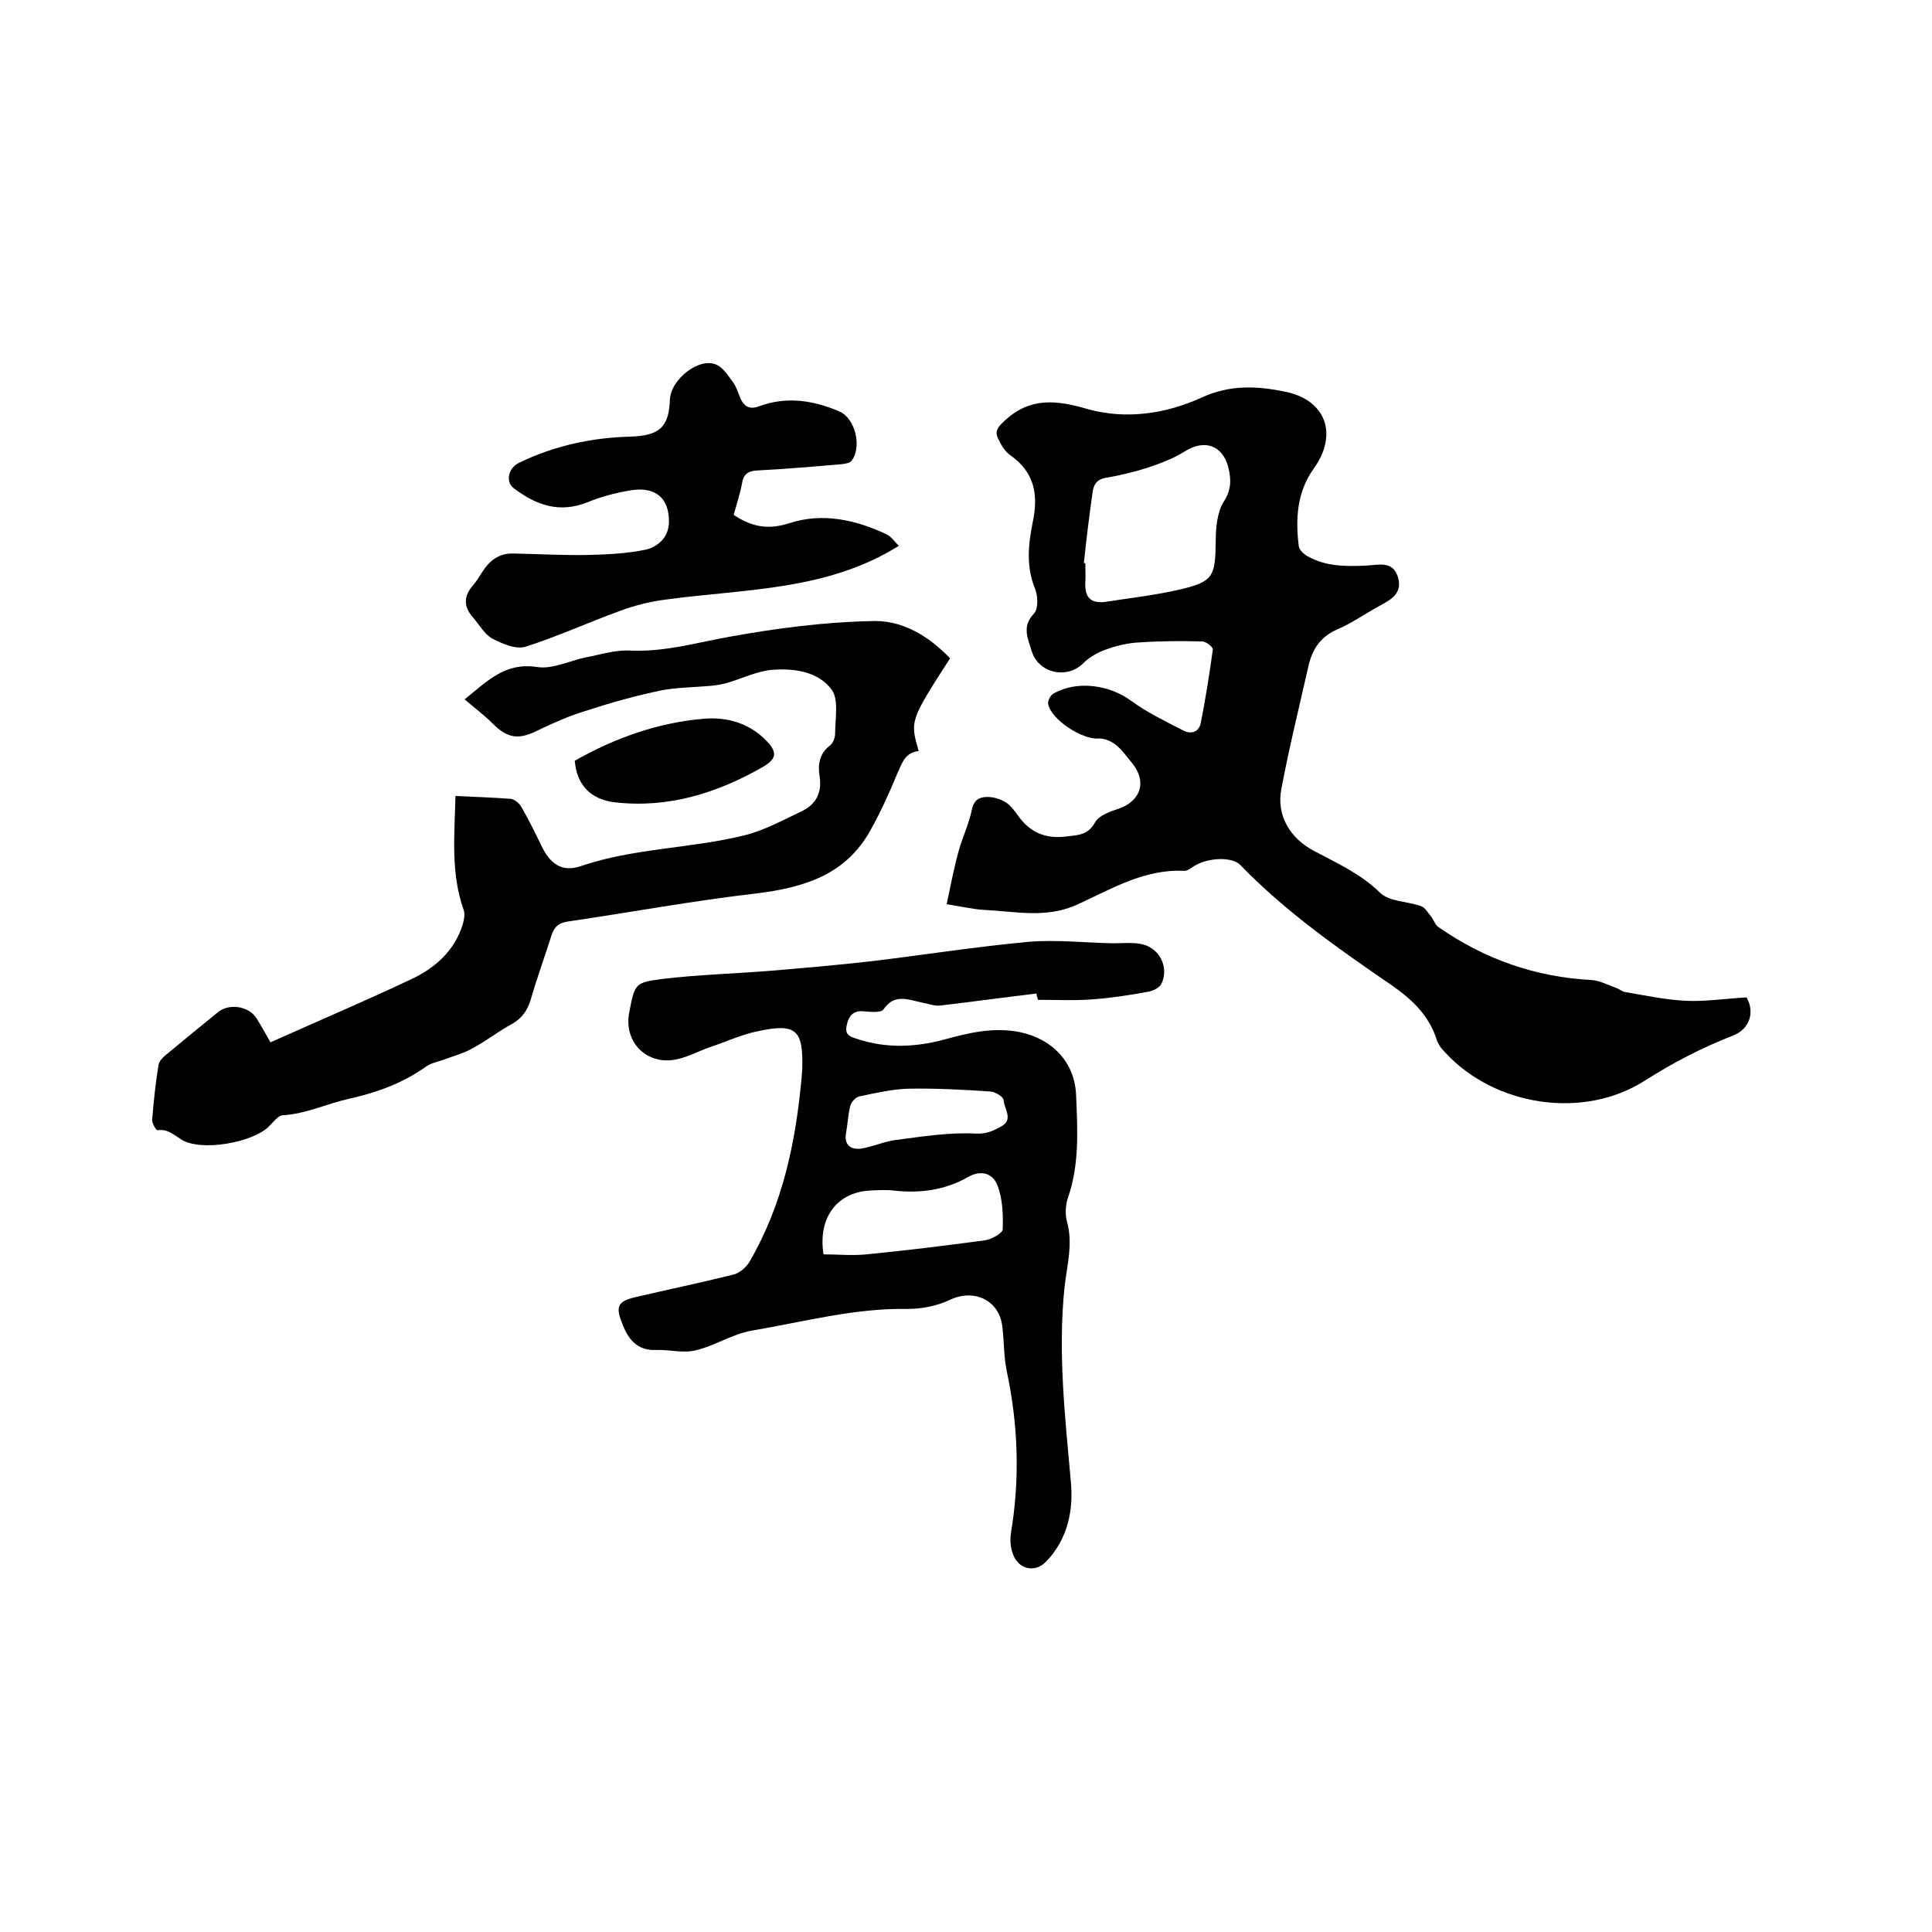 <svg enable-background="new 0 0 400 400" viewBox="0 0 400 400" xmlns="http://www.w3.org/2000/svg"><path d="m361.6 206.5c1.7 2.9.8 6.5-2.8 7.9-6.4 2.5-12.4 5.6-18.2 9.3-12.8 8.2-31.1 5.3-41.3-5.7-.8-.8-1.6-1.8-1.9-2.9-1.6-4.9-5-8.1-9.1-11-11.1-7.6-22.1-15.3-31.5-25-1.6-1.7-6.3-1.6-9.2 0-.8.4-1.7 1.3-2.5 1.2-8.2-.4-15.1 3.8-22.1 7-6.4 2.9-12.7 1.4-19 1.1-2.4-.1-4.8-.7-8-1.2.8-3.8 1.5-7.5 2.5-11.1.8-2.8 2.1-5.5 2.7-8.4.4-2.1 1.6-2.7 3.2-2.7 1.3 0 2.7.4 3.8 1.1 1 .6 1.8 1.7 2.6 2.8 2.4 3.4 5.6 4.8 9.8 4.3 2.4-.3 4.6-.2 6.1-2.9.8-1.5 3.2-2.3 5-2.9 4.5-1.6 5.8-5.6 2.7-9.4-1.1-1.3-2.1-2.8-3.4-3.8-1-.8-2.5-1.4-3.7-1.3-3.3.2-9.7-3.9-10.3-7.2-.1-.6.5-1.8 1.1-2.1 4.9-2.8 11.6-1.8 16.1 1.5 3.3 2.4 7 4.2 10.7 6.1 1.7.9 3.3.4 3.7-1.5 1-5 1.8-10.1 2.5-15.2.1-.5-1.4-1.7-2.2-1.7-4.3-.1-8.6-.1-12.9.2-2.3.1-4.6.6-6.8 1.4-1.8.6-3.6 1.6-4.9 2.9-3.4 3.4-9.3 2.1-10.7-2.5-.8-2.7-2.1-5.1.5-7.8.9-1 .8-3.6.2-5.1-1.9-4.6-1.4-9.2-.5-13.7 1.2-5.6.5-10.4-4.7-14-1.1-.8-1.9-2.2-2.5-3.5-.7-1.5.1-2.4 1.4-3.6 5.3-4.9 10.7-4.3 17.2-2.4 7.9 2.2 16.2 1 23.6-2.4 5.9-2.7 11.5-2.4 17.3-1.2 8.4 1.7 11 8.8 5.9 15.9-3.5 4.9-3.8 10.4-3.1 16.1.1.7 1 1.6 1.7 2 3.8 2.2 8 2.2 12.3 2 2.4-.1 5.4-1.1 6.5 2.3 1.1 3.5-1.5 4.8-3.9 6.1-2.9 1.6-5.6 3.5-8.6 4.8-3.5 1.5-5.2 4.1-6 7.6-1.9 8.4-4 16.9-5.6 25.4-1.1 5.5 1.8 10.3 6.8 12.9 4.7 2.5 9.6 4.7 13.6 8.6 1.9 1.9 5.7 1.8 8.5 2.8.9.3 1.5 1.5 2.2 2.3.5.7.8 1.7 1.5 2.1 9.5 6.6 20 10.3 31.6 10.9 1.7.1 3.3 1 5 1.6.7.2 1.3.8 2 .9 4.2.7 8.3 1.6 12.5 1.8 3.7.2 7.8-.4 12.6-.7zm-137.2-89.9h.3c0 1.4.1 2.8 0 4.1-.1 3 1.1 4.3 4.2 3.9 5.2-.8 10.5-1.4 15.6-2.6 6.7-1.6 7.1-2.7 7.2-9.8 0-2.9.3-6.2 1.7-8.4 1.6-2.5 1.5-4.6.9-7.1-1.2-4.5-4.9-5.8-8.9-3.3-2.4 1.5-5 2.5-7.7 3.4-2.8.9-5.7 1.6-8.6 2.1-2 .3-2.7 1.4-2.9 3.1-.7 4.9-1.3 9.8-1.8 14.6z"/><path d="m214.6 205.7c-6.7.8-13.3 1.7-20 2.5-1.2.1-2.4-.4-3.6-.6-2.9-.6-5.8-2-8.1 1.4-.5.7-2.6.5-3.9.4-2.3-.3-3.3.9-3.7 2.9-.5 2.2 1 2.4 2.5 2.9 5.9 1.9 11.9 1.6 17.8 0 5.1-1.4 10.2-2.6 15.6-1.5 6.7 1.4 11.4 6.3 11.6 13.2.3 7.1.7 14.2-1.7 21.1-.5 1.5-.6 3.4-.2 4.9 1.3 4.6 0 9.1-.5 13.6-1.4 13.4.1 26.8 1.3 40.2.6 6.1-.7 12.1-5.2 16.7-2.3 2.3-5.7 1.5-6.8-1.7-.5-1.3-.6-2.9-.4-4.3 1.9-11.3 1.5-22.5-.9-33.7-.6-3-.5-6.1-.9-9.2-.7-5.4-5.9-7.7-10.8-5.4-2.7 1.3-5.9 1.9-8.8 1.9-11-.2-21.6 2.7-32.3 4.5-4 .7-7.7 3.2-11.7 4.1-2.5.6-5.3-.2-8-.1-4.2.2-6-2.5-7.2-5.8-1.3-3.3-.6-4.3 2.7-5.1 6.8-1.6 13.6-3 20.4-4.7 1.3-.3 2.7-1.5 3.4-2.7 6.9-11.9 9.6-24.9 10.8-38.5 0-.5.1-1.1.1-1.6.2-7.9-1.3-9.3-9.2-7.6-3.4.7-6.6 2.2-9.9 3.3-2.3.8-4.5 2-6.8 2.5-6.2 1.4-11.2-3.5-9.9-9.8 1.1-5.7 1.1-6.1 6.7-6.8 7.4-.9 14.9-1.1 22.4-1.7 7.1-.6 14.1-1.2 21.1-2 10.8-1.3 21.6-3 32.4-4 5.9-.5 11.8.2 17.7.3 1.8 0 3.6-.2 5.4.1 4 .6 6.2 4.9 4.4 8.4-.4.7-1.6 1.3-2.5 1.5-3.8.7-7.7 1.3-11.6 1.6-3.8.3-7.6.1-11.4.1-.2-.6-.3-1-.3-1.3zm-44.1 54c2.9 0 5.9.3 8.9 0 8.2-.8 16.3-1.8 24.5-2.9 1.4-.2 3.7-1.5 3.7-2.3.1-3 0-6.3-1.1-9.1-.9-2.4-3.3-3.3-6.1-1.7-4.7 2.7-9.9 3.4-15.3 2.8-1.7-.2-3.4-.1-5.1 0-6.7.4-10.7 5.6-9.5 13.2zm4.6-24.7c-.2 2 1 3.1 3.2 2.8 2.5-.4 4.8-1.5 7.3-1.8 5.4-.7 11-1.6 16.4-1.3 2.3.1 3.7-.6 5.3-1.5 2.6-1.4.6-3.6.5-5.4 0-.7-1.7-1.7-2.6-1.8-5.7-.4-11.4-.7-17.1-.6-3.4.1-6.8.9-10.2 1.6-.8.2-1.7 1.2-1.9 2.1-.4 1.7-.5 3.6-.9 5.9z"/><path d="m196.7 136.3c-8.3 12.9-8.3 12.9-6.5 19.2-2.8.3-3.4 2.4-4.4 4.6-1.7 4.1-3.5 8.1-5.7 12-5.2 9.2-13.9 11.7-23.7 12.9-13 1.5-25.9 3.9-38.9 5.8-1.8.3-2.7 1-3.3 2.8-1.4 4.4-3 8.8-4.3 13.3-.7 2.3-1.8 3.9-3.9 5.1-2.8 1.5-5.3 3.5-8.1 5-1.7 1-3.6 1.5-5.5 2.2-1.5.6-3.1.8-4.3 1.7-4.8 3.4-10.1 5.3-15.9 6.6-4.5 1-8.8 3.1-13.6 3.4-1 0-2 1.4-2.9 2.3-3.4 3.4-14.2 5.3-18.2 2.7-1.6-1-2.8-2.2-4.9-1.9-.3 0-1.1-1.4-1.1-2.1.3-3.8.7-7.6 1.3-11.3.1-.9 1-1.8 1.8-2.4 3.5-2.9 7-5.8 10.6-8.7 2.3-1.8 6.3-1.2 7.9 1.3 1.1 1.8 2.1 3.6 2.9 5 9.8-4.4 19.5-8.5 29-13 5-2.3 9.1-5.9 10.8-11.4.3-1 .5-2.2.2-3-2.7-7.6-1.9-15.4-1.7-23.6 4 .2 7.8.3 11.5.6.7.1 1.7.9 2.1 1.6 1.5 2.6 2.8 5.2 4.1 7.9 1.8 3.9 4.3 5.8 8.3 4.4 10.9-3.7 22.5-3.6 33.6-6.3 4.2-1 8.2-3.2 12.2-5.1 2.8-1.4 4.1-3.7 3.6-7.1-.4-2.4-.1-4.8 2.2-6.5.6-.5 1-1.6 1-2.4 0-3.1.8-7-.7-9.1-2.8-3.8-7.9-4.5-12.5-4.1-3.1.3-6.1 1.8-9.2 2.7-1.1.3-2.2.5-3.4.6-3.3.3-6.7.3-10 .9-5.4 1.1-10.7 2.6-15.9 4.3-3.3 1-6.5 2.4-9.6 3.9-4.1 2.1-6.4 1.9-9.6-1.3-1.7-1.7-3.7-3.2-5.8-5 4.9-4 8.5-7.7 15-6.7 3.2.5 6.7-1.3 10.1-2 3.1-.6 6.2-1.6 9.3-1.4 7.1.3 13.8-1.7 20.6-2.9 9.5-1.7 19.3-3 28.9-3.2 6.5-.4 12.1 3 16.6 7.7z"/><path d="m151.9 106.6c3.9 2.6 7.3 3.1 11.6 1.7 6.8-2.2 13.6-.7 20 2.3 1.1.5 1.9 1.8 2.6 2.4-14.8 9.3-31.7 8.9-48 11.1-3.3.4-6.6 1.2-9.8 2.4-6.6 2.4-12.9 5.3-19.5 7.4-2 .6-4.8-.6-6.9-1.7-1.6-.9-2.7-2.9-4-4.4-2-2.3-1.9-4.4.1-6.7.7-.8 1.2-1.7 1.8-2.6 1.5-2.4 3.5-4 6.5-3.9 5.2.1 10.4.4 15.5.3 4-.1 8-.3 11.9-1.1 2.5-.6 4.7-2.5 4.8-5.6.1-5-2.7-7.5-7.8-6.7-3.1.5-6.2 1.3-9.1 2.5-5.8 2.3-10.6.6-15.2-2.9-1.8-1.3-1.2-4.2 1.1-5.3 7.2-3.5 15-5.2 23-5.4 6-.2 8-1.9 8.2-7.7.2-4.2 6.1-8.8 9.6-7.2 1.4.6 2.5 2.3 3.5 3.7.8 1.1 1.1 2.5 1.7 3.7.8 1.4 1.9 1.9 3.7 1.2 5.7-2.1 11.3-1.2 16.6 1.1 3.3 1.4 4.7 7.4 2.5 10.2-.4.5-1.3.6-2 .7-5.8.5-11.6 1-17.4 1.3-2 .1-3 .7-3.3 2.8-.4 2.1-1.1 4.2-1.7 6.4z"/><path d="m119 157.5c8.3-4.7 17.2-7.9 26.8-8.7 4.9-.4 9.5 1 13 4.7 2.2 2.3 1.9 3.6-.7 5.2-9.6 5.5-19.7 8.7-30.9 7.4-4.9-.6-7.8-3.6-8.2-8.6z"/></svg>
